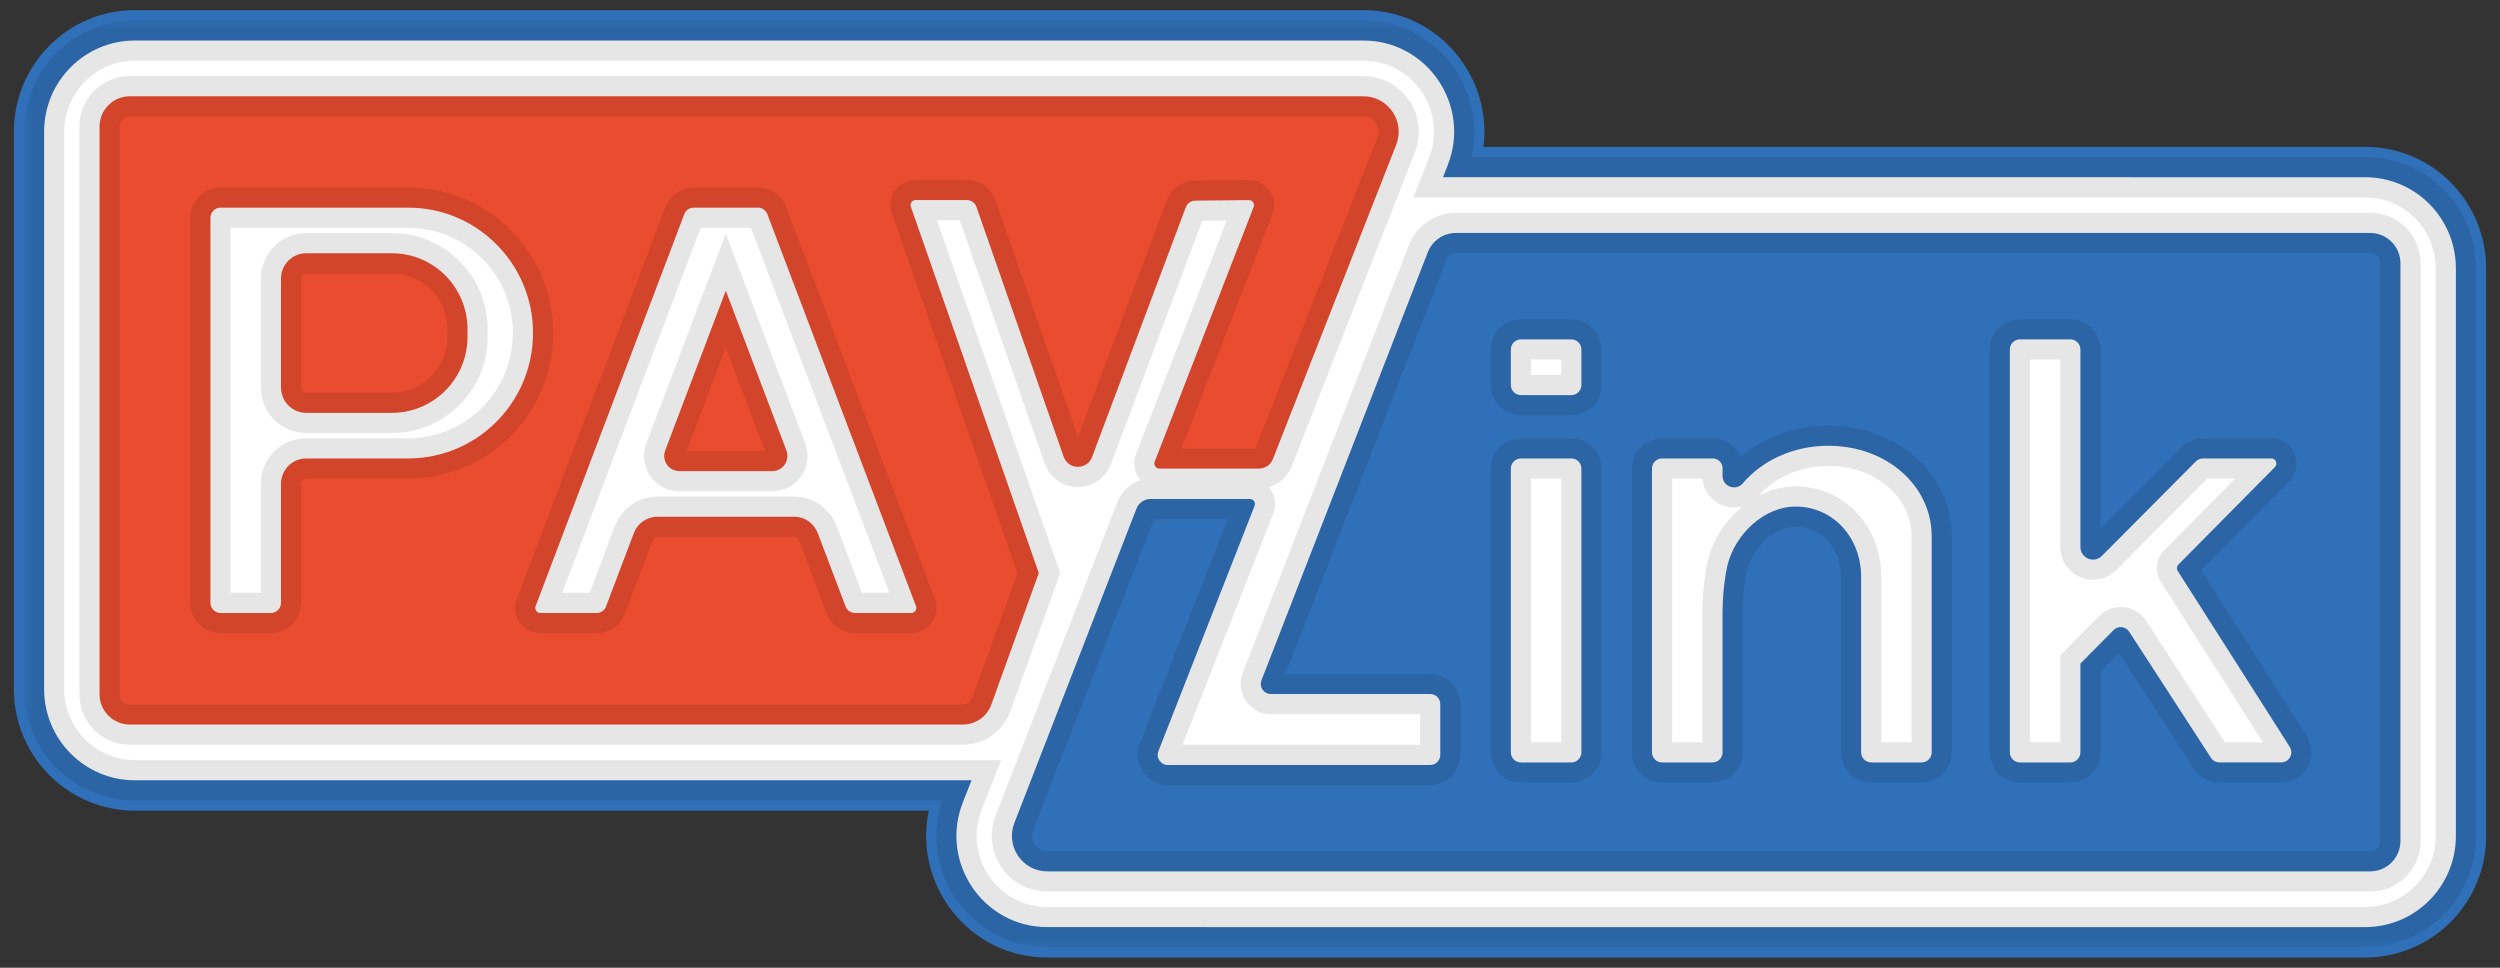 <?xml version="1.0" encoding="utf-8"?>
<svg xmlns="http://www.w3.org/2000/svg" width="124" height="48" viewBox="0 0 124 48" fill="none">
<rect x="0" y="0" width="124" height="48" fill="#333333" stroke="none"/>
<path d="M67.622 0.503C71.336 0.503 74.024 3.802 73.58 7.283L117.312 7.283C120.626 7.283 123.312 9.983 123.312 13.315V41.461L123.311 41.617C123.228 44.876 120.574 47.492 117.312 47.492L51.942 47.492C48.05 47.492 45.285 43.868 46.07 40.209H6.688C3.426 40.209 0.772 37.593 0.689 34.334L0.688 34.178V6.534C0.688 3.203 3.374 0.503 6.688 0.503H67.622Z" fill="#3070B8"/>
<path d="M6.562 37.194H49.938L54.812 24.126H63.812L70.446 7.301C71.161 5.487 69.831 3.518 67.889 3.518H6.562C5.044 3.518 3.812 4.756 3.812 6.283V34.429C3.812 35.956 5.044 37.194 6.562 37.194Z" fill="#EA4C30"/>
<mask id="path-3-outside-1_31100_32975" maskUnits="userSpaceOnUse" x="1.188" y="1.01" width="122" height="46" fill="black">
<rect fill="white" x="1.188" y="1.01" width="122" height="46"/>
<path d="M77.938 22.739C78.214 22.739 78.438 22.964 78.438 23.241V37.315C78.438 37.592 78.214 37.817 77.938 37.817H75.438C75.161 37.817 74.938 37.592 74.938 37.315V23.241C74.938 22.964 75.161 22.739 75.438 22.739H77.938Z"/>
<path d="M90.688 22.11C93.587 22.11 95.812 24.102 95.812 26.6V37.315C95.812 37.592 95.589 37.817 95.312 37.817H92.812C92.536 37.817 92.312 37.592 92.312 37.315V28.611L92.312 28.611L92.312 28.611C92.312 26.668 90.927 25.126 89.062 25.126C87.493 25.126 86.065 26.503 85.688 28.016C85.688 28.016 85.438 29.021 85.438 30.404V37.317C85.438 37.595 85.214 37.817 84.938 37.817H82.438C82.161 37.817 81.938 37.592 81.938 37.315V23.241C81.938 22.964 82.161 22.739 82.438 22.739H84.961C85.224 22.739 85.438 22.953 85.438 23.217V23.6C85.438 24.13 86.09 24.376 86.438 23.978C87.392 22.846 88.94 22.11 90.688 22.11Z"/>
<path d="M102.688 16.833C102.964 16.833 103.188 17.058 103.188 17.335V27.128C103.188 27.687 103.861 27.968 104.254 27.572L108.916 22.886C109.01 22.792 109.137 22.739 109.27 22.739H112.657C112.88 22.739 112.992 23.009 112.835 23.167L108.047 28.005C107.965 28.088 107.951 28.218 108.014 28.317L113.57 37.042C113.783 37.377 113.544 37.816 113.149 37.816H110.083C109.914 37.816 109.757 37.73 109.665 37.588L105.606 31.332C105.432 31.065 105.057 31.026 104.833 31.252L103.188 32.915V37.315C103.188 37.592 102.964 37.817 102.688 37.817H100.188C99.911 37.817 99.688 37.592 99.688 37.315V17.335C99.688 17.058 99.911 16.833 100.188 16.833H102.688Z"/>
<path d="M77.938 16.833C78.214 16.833 78.438 17.058 78.438 17.335V19.095C78.438 19.372 78.214 19.597 77.938 19.597H75.438C75.161 19.597 74.938 19.372 74.938 19.095V17.335C74.938 17.058 75.161 16.833 75.438 16.833H77.938Z"/>
<path fill-rule="evenodd" clip-rule="evenodd" d="M20.25 10.299C23.667 10.299 26.438 13.084 26.438 16.519C26.438 19.954 23.667 22.739 20.25 22.739H15.188C14.497 22.739 13.938 23.301 13.938 23.995V29.901C13.938 30.178 13.714 30.404 13.438 30.404H10.938C10.661 30.404 10.438 30.178 10.438 29.901V10.801C10.438 10.524 10.661 10.299 10.938 10.299H20.25ZM15.188 12.561C14.497 12.561 13.938 13.123 13.938 13.817V19.22C13.938 19.914 14.497 20.477 15.188 20.477H19.438C21.509 20.477 23.188 18.789 23.188 16.707V16.33C23.188 14.248 21.509 12.561 19.438 12.561H15.188Z"/>
<path fill-rule="evenodd" clip-rule="evenodd" d="M37.593 10.299C37.8 10.299 37.986 10.428 38.06 10.622L45.433 30.063C45.496 30.227 45.375 30.403 45.2 30.404H42.407C42.2 30.404 42.014 30.275 41.94 30.08L40.559 26.438C40.374 25.95 39.909 25.629 39.39 25.629H32.61C32.091 25.629 31.626 25.95 31.441 26.438L30.06 30.08C29.986 30.275 29.8 30.404 29.593 30.404H26.8C26.625 30.403 26.504 30.227 26.567 30.063L33.94 10.622C34.014 10.428 34.2 10.299 34.407 10.299H37.593ZM32.994 22.344C32.807 22.838 33.169 23.367 33.695 23.367H38.305C38.831 23.367 39.193 22.838 39.006 22.344L36 14.418L32.994 22.344Z"/>
<path fill-rule="evenodd" clip-rule="evenodd" d="M67.622 2.01C70.801 2.01 72.978 5.234 71.804 8.204L71.573 8.79L117.312 8.791C119.798 8.791 121.812 10.816 121.812 13.315V41.461C121.812 43.959 119.798 45.985 117.312 45.985L51.942 45.984C48.763 45.984 46.586 42.76 47.76 39.79L48.19 38.702H6.688C4.202 38.702 2.188 36.676 2.188 34.178V6.534C2.188 4.036 4.202 2.01 6.688 2.01H67.622ZM72.214 11.555C71.594 11.555 71.038 11.938 70.815 12.52L62.571 33.739C62.443 34.069 62.684 34.424 63.036 34.424H70.938C71.214 34.424 71.438 34.65 71.438 34.927V37.44C71.438 37.718 71.214 37.943 70.938 37.943H57.922C57.569 37.943 57.328 37.586 57.457 37.256L62.226 25.093C62.291 24.928 62.17 24.749 61.994 24.749H57.067C56.758 24.749 56.481 24.94 56.369 25.229L50.315 40.811C49.859 41.966 50.706 43.22 51.942 43.22L117.562 43.22C118.391 43.22 119.062 42.545 119.062 41.712V13.063C119.062 12.23 118.391 11.555 117.562 11.555L72.214 11.555ZM6.438 4.775C5.609 4.775 4.938 5.45 4.938 6.283V34.429C4.938 35.262 5.609 35.937 6.438 35.937H47.76C48.391 35.937 48.954 35.54 49.17 34.944L51.524 28.426L45.179 10.256C45.122 10.093 45.243 9.922 45.415 9.922H47.958C48.17 9.922 48.36 10.057 48.43 10.258L52.757 22.651C52.989 23.315 53.919 23.326 54.166 22.667L58.817 10.277C58.889 10.083 59.073 9.954 59.279 9.952L61.945 9.925C62.121 9.924 62.244 10.101 62.181 10.267L57.274 22.899C57.21 23.063 57.331 23.241 57.507 23.241H62.442C62.75 23.241 63.026 23.052 63.139 22.764L69.249 7.184C69.705 6.029 68.859 4.775 67.622 4.775H6.438Z"/>
</mask>
<path d="M77.938 22.739C78.214 22.739 78.438 22.964 78.438 23.241V37.315C78.438 37.592 78.214 37.817 77.938 37.817H75.438C75.161 37.817 74.938 37.592 74.938 37.315V23.241C74.938 22.964 75.161 22.739 75.438 22.739H77.938Z" fill="white"/>
<path d="M90.688 22.11C93.587 22.11 95.812 24.102 95.812 26.6V37.315C95.812 37.592 95.589 37.817 95.312 37.817H92.812C92.536 37.817 92.312 37.592 92.312 37.315V28.611L92.312 28.611L92.312 28.611C92.312 26.668 90.927 25.126 89.062 25.126C87.493 25.126 86.065 26.503 85.688 28.016C85.688 28.016 85.438 29.021 85.438 30.404V37.317C85.438 37.595 85.214 37.817 84.938 37.817H82.438C82.161 37.817 81.938 37.592 81.938 37.315V23.241C81.938 22.964 82.161 22.739 82.438 22.739H84.961C85.224 22.739 85.438 22.953 85.438 23.217V23.6C85.438 24.13 86.09 24.376 86.438 23.978C87.392 22.846 88.94 22.11 90.688 22.11Z" fill="white"/>
<path d="M102.688 16.833C102.964 16.833 103.188 17.058 103.188 17.335V27.128C103.188 27.687 103.861 27.968 104.254 27.572L108.916 22.886C109.01 22.792 109.137 22.739 109.27 22.739H112.657C112.88 22.739 112.992 23.009 112.835 23.167L108.047 28.005C107.965 28.088 107.951 28.218 108.014 28.317L113.57 37.042C113.783 37.377 113.544 37.816 113.149 37.816H110.083C109.914 37.816 109.757 37.73 109.665 37.588L105.606 31.332C105.432 31.065 105.057 31.026 104.833 31.252L103.188 32.915V37.315C103.188 37.592 102.964 37.817 102.688 37.817H100.188C99.911 37.817 99.688 37.592 99.688 37.315V17.335C99.688 17.058 99.911 16.833 100.188 16.833H102.688Z" fill="white"/>
<path d="M77.938 16.833C78.214 16.833 78.438 17.058 78.438 17.335V19.095C78.438 19.372 78.214 19.597 77.938 19.597H75.438C75.161 19.597 74.938 19.372 74.938 19.095V17.335C74.938 17.058 75.161 16.833 75.438 16.833H77.938Z" fill="white"/>
<path fill-rule="evenodd" clip-rule="evenodd" d="M20.25 10.299C23.667 10.299 26.438 13.084 26.438 16.519C26.438 19.954 23.667 22.739 20.25 22.739H15.188C14.497 22.739 13.938 23.301 13.938 23.995V29.901C13.938 30.178 13.714 30.404 13.438 30.404H10.938C10.661 30.404 10.438 30.178 10.438 29.901V10.801C10.438 10.524 10.661 10.299 10.938 10.299H20.25ZM15.188 12.561C14.497 12.561 13.938 13.123 13.938 13.817V19.22C13.938 19.914 14.497 20.477 15.188 20.477H19.438C21.509 20.477 23.188 18.789 23.188 16.707V16.33C23.188 14.248 21.509 12.561 19.438 12.561H15.188Z" fill="white"/>
<path fill-rule="evenodd" clip-rule="evenodd" d="M37.593 10.299C37.8 10.299 37.986 10.428 38.06 10.622L45.433 30.063C45.496 30.227 45.375 30.403 45.2 30.404H42.407C42.2 30.404 42.014 30.275 41.94 30.08L40.559 26.438C40.374 25.95 39.909 25.629 39.39 25.629H32.61C32.091 25.629 31.626 25.95 31.441 26.438L30.06 30.08C29.986 30.275 29.8 30.404 29.593 30.404H26.8C26.625 30.403 26.504 30.227 26.567 30.063L33.94 10.622C34.014 10.428 34.2 10.299 34.407 10.299H37.593ZM32.994 22.344C32.807 22.838 33.169 23.367 33.695 23.367H38.305C38.831 23.367 39.193 22.838 39.006 22.344L36 14.418L32.994 22.344Z" fill="white"/>
<path fill-rule="evenodd" clip-rule="evenodd" d="M67.622 2.01C70.801 2.01 72.978 5.234 71.804 8.204L71.573 8.79L117.312 8.791C119.798 8.791 121.812 10.816 121.812 13.315V41.461C121.812 43.959 119.798 45.985 117.312 45.985L51.942 45.984C48.763 45.984 46.586 42.76 47.76 39.79L48.19 38.702H6.688C4.202 38.702 2.188 36.676 2.188 34.178V6.534C2.188 4.036 4.202 2.01 6.688 2.01H67.622ZM72.214 11.555C71.594 11.555 71.038 11.938 70.815 12.52L62.571 33.739C62.443 34.069 62.684 34.424 63.036 34.424H70.938C71.214 34.424 71.438 34.65 71.438 34.927V37.44C71.438 37.718 71.214 37.943 70.938 37.943H57.922C57.569 37.943 57.328 37.586 57.457 37.256L62.226 25.093C62.291 24.928 62.17 24.749 61.994 24.749H57.067C56.758 24.749 56.481 24.94 56.369 25.229L50.315 40.811C49.859 41.966 50.706 43.22 51.942 43.22L117.562 43.22C118.391 43.22 119.062 42.545 119.062 41.712V13.063C119.062 12.23 118.391 11.555 117.562 11.555L72.214 11.555ZM6.438 4.775C5.609 4.775 4.938 5.45 4.938 6.283V34.429C4.938 35.262 5.609 35.937 6.438 35.937H47.76C48.391 35.937 48.954 35.54 49.17 34.944L51.524 28.426L45.179 10.256C45.122 10.093 45.243 9.922 45.415 9.922H47.958C48.17 9.922 48.36 10.057 48.43 10.258L52.757 22.651C52.989 23.315 53.919 23.326 54.166 22.667L58.817 10.277C58.889 10.083 59.073 9.954 59.279 9.952L61.945 9.925C62.121 9.924 62.244 10.101 62.181 10.267L57.274 22.899C57.21 23.063 57.331 23.241 57.507 23.241H62.442C62.75 23.241 63.026 23.052 63.139 22.764L69.249 7.184C69.705 6.029 68.859 4.775 67.622 4.775H6.438Z" fill="white"/>
<path d="M77.938 22.739C78.214 22.739 78.438 22.964 78.438 23.241V37.315C78.438 37.592 78.214 37.817 77.938 37.817H75.438C75.161 37.817 74.938 37.592 74.938 37.315V23.241C74.938 22.964 75.161 22.739 75.438 22.739H77.938Z" stroke="black" stroke-opacity="0.1" stroke-width="2" mask="url(#path-3-outside-1_31100_32975)"/>
<path d="M90.688 22.11C93.587 22.11 95.812 24.102 95.812 26.6V37.315C95.812 37.592 95.589 37.817 95.312 37.817H92.812C92.536 37.817 92.312 37.592 92.312 37.315V28.611L92.312 28.611L92.312 28.611C92.312 26.668 90.927 25.126 89.062 25.126C87.493 25.126 86.065 26.503 85.688 28.016C85.688 28.016 85.438 29.021 85.438 30.404V37.317C85.438 37.595 85.214 37.817 84.938 37.817H82.438C82.161 37.817 81.938 37.592 81.938 37.315V23.241C81.938 22.964 82.161 22.739 82.438 22.739H84.961C85.224 22.739 85.438 22.953 85.438 23.217V23.6C85.438 24.13 86.09 24.376 86.438 23.978C87.392 22.846 88.94 22.11 90.688 22.11Z" stroke="black" stroke-opacity="0.1" stroke-width="2" mask="url(#path-3-outside-1_31100_32975)"/>
<path d="M102.688 16.833C102.964 16.833 103.188 17.058 103.188 17.335V27.128C103.188 27.687 103.861 27.968 104.254 27.572L108.916 22.886C109.01 22.792 109.137 22.739 109.27 22.739H112.657C112.88 22.739 112.992 23.009 112.835 23.167L108.047 28.005C107.965 28.088 107.951 28.218 108.014 28.317L113.57 37.042C113.783 37.377 113.544 37.816 113.149 37.816H110.083C109.914 37.816 109.757 37.73 109.665 37.588L105.606 31.332C105.432 31.065 105.057 31.026 104.833 31.252L103.188 32.915V37.315C103.188 37.592 102.964 37.817 102.688 37.817H100.188C99.911 37.817 99.688 37.592 99.688 37.315V17.335C99.688 17.058 99.911 16.833 100.188 16.833H102.688Z" stroke="black" stroke-opacity="0.1" stroke-width="2" mask="url(#path-3-outside-1_31100_32975)"/>
<path d="M77.938 16.833C78.214 16.833 78.438 17.058 78.438 17.335V19.095C78.438 19.372 78.214 19.597 77.938 19.597H75.438C75.161 19.597 74.938 19.372 74.938 19.095V17.335C74.938 17.058 75.161 16.833 75.438 16.833H77.938Z" stroke="black" stroke-opacity="0.1" stroke-width="2" mask="url(#path-3-outside-1_31100_32975)"/>
<path fill-rule="evenodd" clip-rule="evenodd" d="M20.25 10.299C23.667 10.299 26.438 13.084 26.438 16.519C26.438 19.954 23.667 22.739 20.25 22.739H15.188C14.497 22.739 13.938 23.301 13.938 23.995V29.901C13.938 30.178 13.714 30.404 13.438 30.404H10.938C10.661 30.404 10.438 30.178 10.438 29.901V10.801C10.438 10.524 10.661 10.299 10.938 10.299H20.25ZM15.188 12.561C14.497 12.561 13.938 13.123 13.938 13.817V19.22C13.938 19.914 14.497 20.477 15.188 20.477H19.438C21.509 20.477 23.188 18.789 23.188 16.707V16.33C23.188 14.248 21.509 12.561 19.438 12.561H15.188Z" stroke="black" stroke-opacity="0.1" stroke-width="2" mask="url(#path-3-outside-1_31100_32975)"/>
<path fill-rule="evenodd" clip-rule="evenodd" d="M37.593 10.299C37.8 10.299 37.986 10.428 38.06 10.622L45.433 30.063C45.496 30.227 45.375 30.403 45.2 30.404H42.407C42.2 30.404 42.014 30.275 41.94 30.08L40.559 26.438C40.374 25.95 39.909 25.629 39.39 25.629H32.61C32.091 25.629 31.626 25.95 31.441 26.438L30.06 30.08C29.986 30.275 29.8 30.404 29.593 30.404H26.8C26.625 30.403 26.504 30.227 26.567 30.063L33.94 10.622C34.014 10.428 34.2 10.299 34.407 10.299H37.593ZM32.994 22.344C32.807 22.838 33.169 23.367 33.695 23.367H38.305C38.831 23.367 39.193 22.838 39.006 22.344L36 14.418L32.994 22.344Z" stroke="black" stroke-opacity="0.1" stroke-width="2" mask="url(#path-3-outside-1_31100_32975)"/>
<path fill-rule="evenodd" clip-rule="evenodd" d="M67.622 2.01C70.801 2.01 72.978 5.234 71.804 8.204L71.573 8.79L117.312 8.791C119.798 8.791 121.812 10.816 121.812 13.315V41.461C121.812 43.959 119.798 45.985 117.312 45.985L51.942 45.984C48.763 45.984 46.586 42.76 47.76 39.79L48.19 38.702H6.688C4.202 38.702 2.188 36.676 2.188 34.178V6.534C2.188 4.036 4.202 2.01 6.688 2.01H67.622ZM72.214 11.555C71.594 11.555 71.038 11.938 70.815 12.52L62.571 33.739C62.443 34.069 62.684 34.424 63.036 34.424H70.938C71.214 34.424 71.438 34.65 71.438 34.927V37.44C71.438 37.718 71.214 37.943 70.938 37.943H57.922C57.569 37.943 57.328 37.586 57.457 37.256L62.226 25.093C62.291 24.928 62.17 24.749 61.994 24.749H57.067C56.758 24.749 56.481 24.94 56.369 25.229L50.315 40.811C49.859 41.966 50.706 43.22 51.942 43.22L117.562 43.22C118.391 43.22 119.062 42.545 119.062 41.712V13.063C119.062 12.23 118.391 11.555 117.562 11.555L72.214 11.555ZM6.438 4.775C5.609 4.775 4.938 5.45 4.938 6.283V34.429C4.938 35.262 5.609 35.937 6.438 35.937H47.76C48.391 35.937 48.954 35.54 49.17 34.944L51.524 28.426L45.179 10.256C45.122 10.093 45.243 9.922 45.415 9.922H47.958C48.17 9.922 48.36 10.057 48.43 10.258L52.757 22.651C52.989 23.315 53.919 23.326 54.166 22.667L58.817 10.277C58.889 10.083 59.073 9.954 59.279 9.952L61.945 9.925C62.121 9.924 62.244 10.101 62.181 10.267L57.274 22.899C57.21 23.063 57.331 23.241 57.507 23.241H62.442C62.75 23.241 63.026 23.052 63.139 22.764L69.249 7.184C69.705 6.029 68.859 4.775 67.622 4.775H6.438Z" stroke="black" stroke-opacity="0.1" stroke-width="2" mask="url(#path-3-outside-1_31100_32975)"/>
</svg>